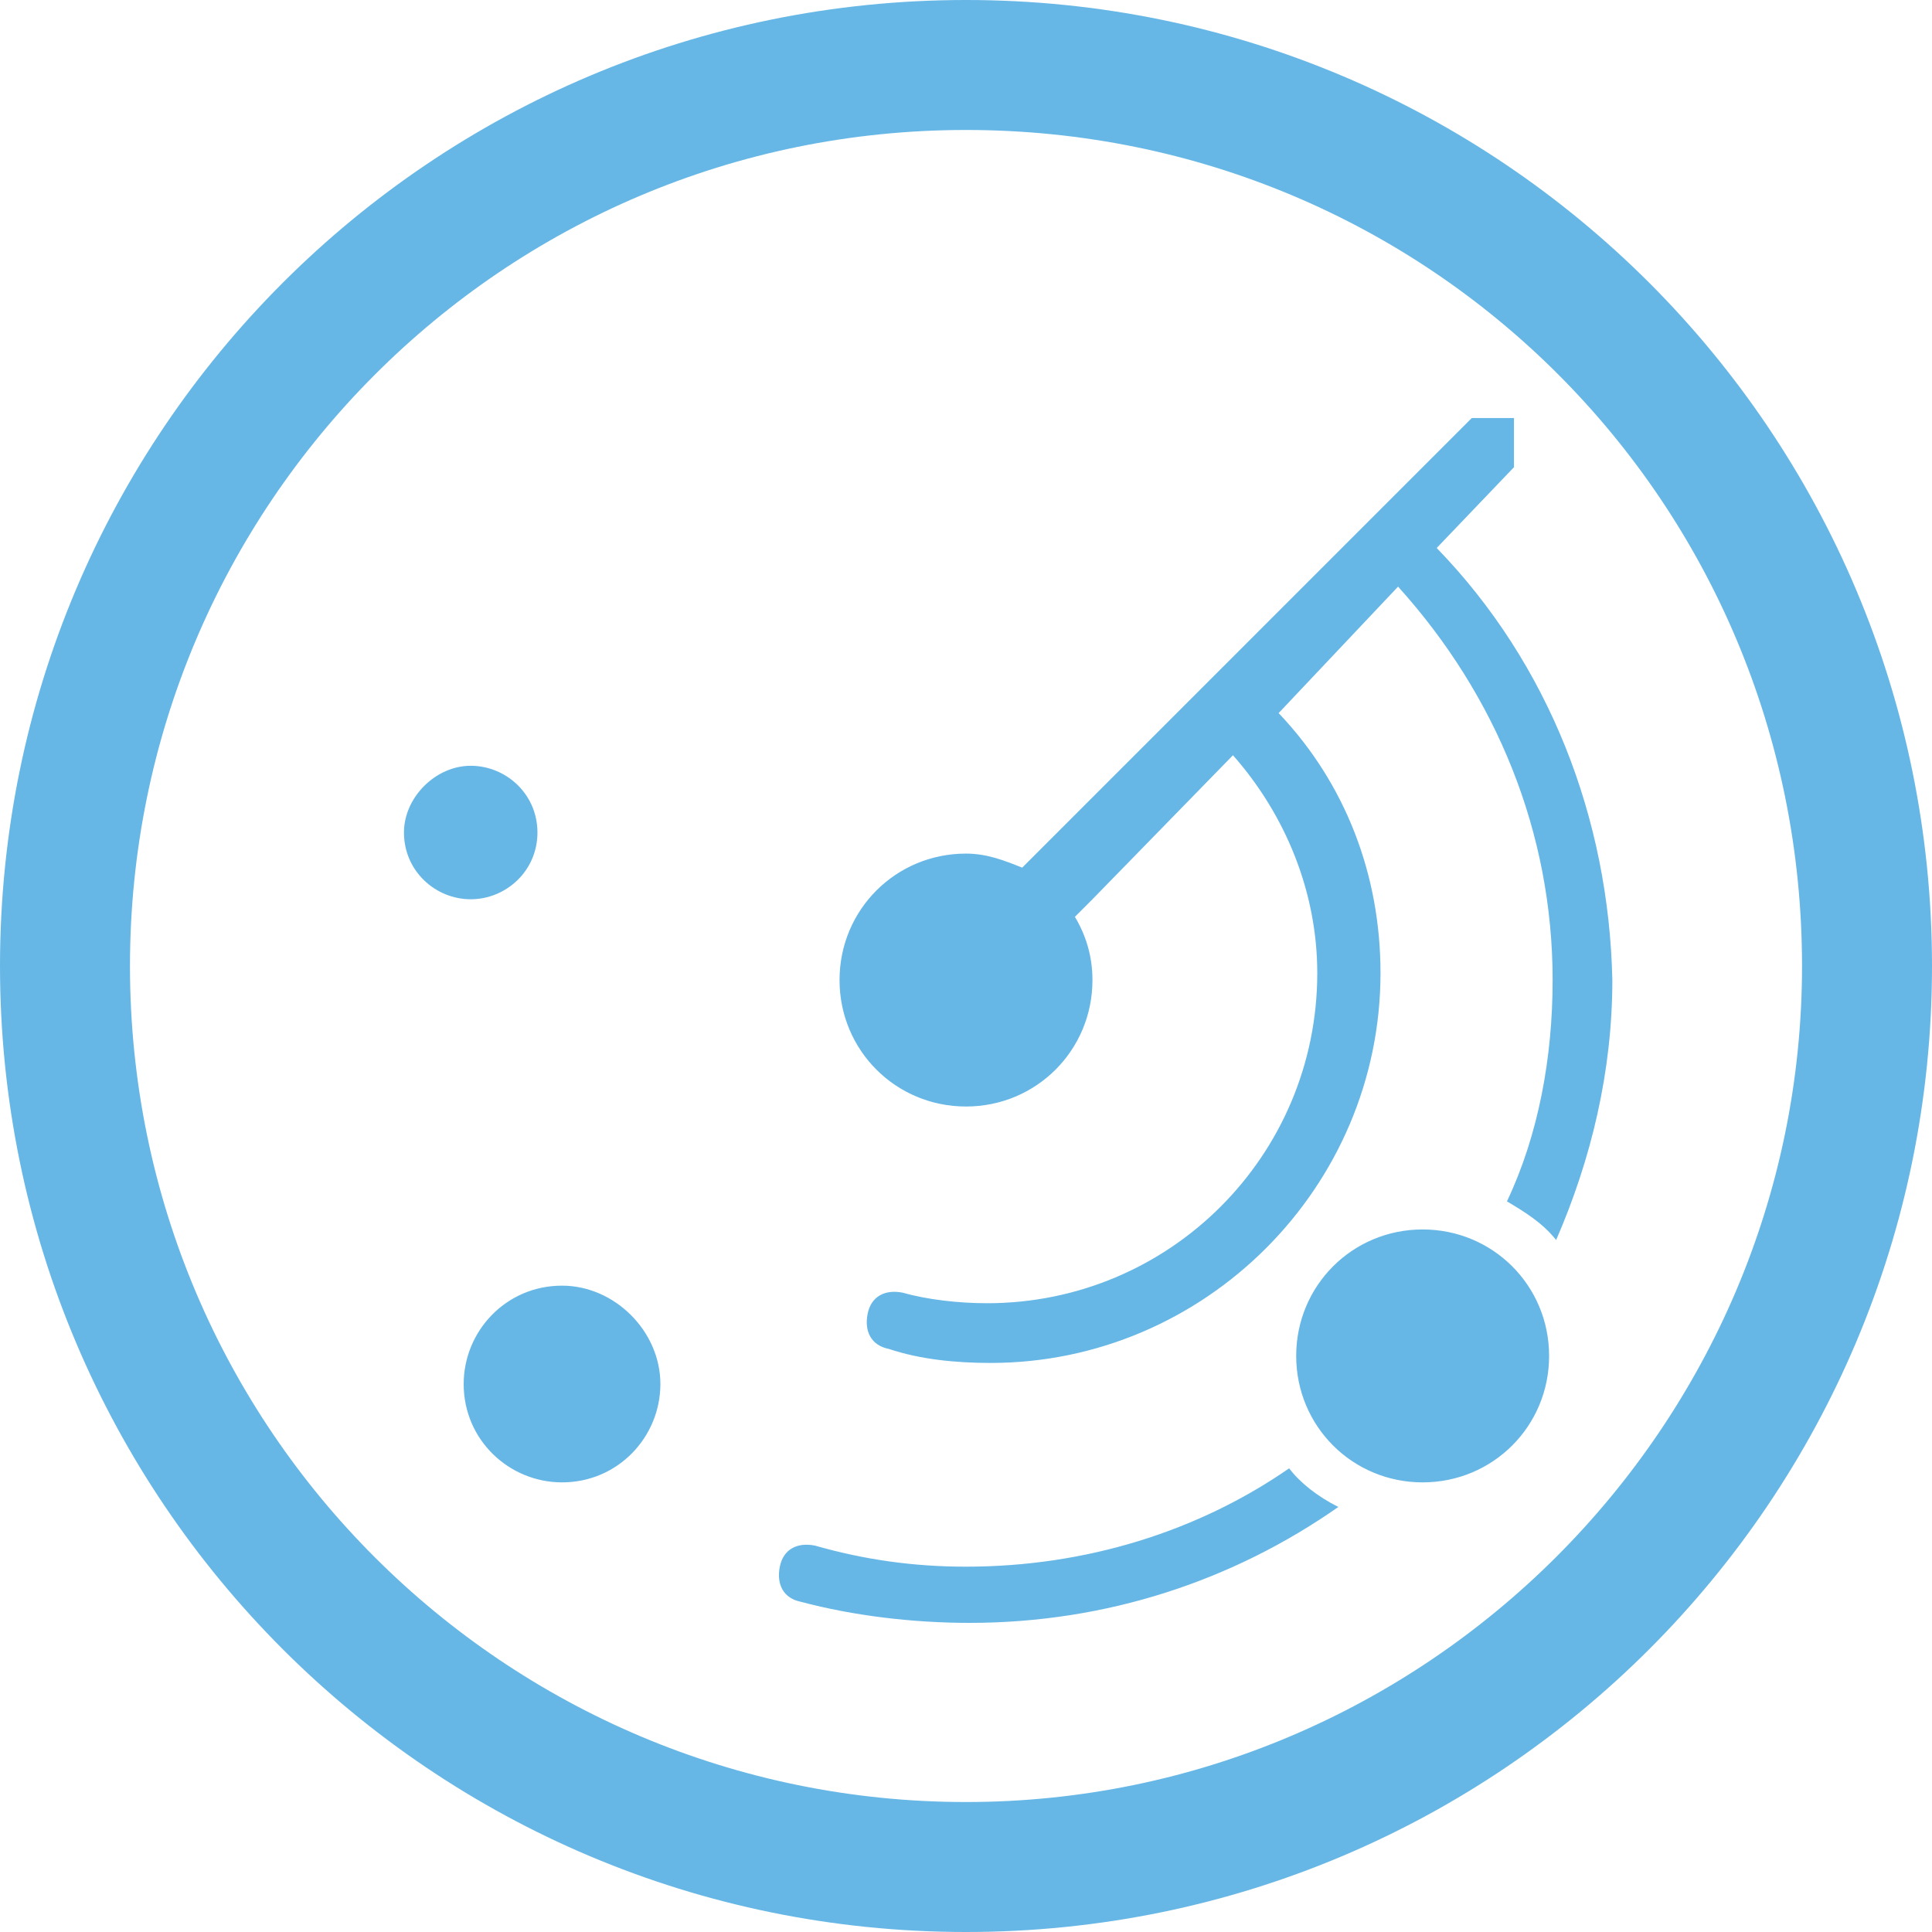 <svg id="Layer_1" xmlns="http://www.w3.org/2000/svg"  width="55" height="55" viewBox="0 0 55 55"><style>.st0{fill:#66b7e6}</style><path class="st0" d="M27.5 0C12.3 0 0 12.3 0 27.5S12.3 55 27.5 55 55 42.7 55 27.5 42.7 0 27.5 0zm0 51.3c-13.1 0-23.8-10.6-23.8-23.8 0-13.1 10.6-23.8 23.8-23.8s23.8 10.6 23.8 23.8c0 13.1-10.7 23.8-23.8 23.8zM15.3 23.7c0-1.1-.9-1.9-1.9-1.9s-1.9.9-1.9 1.9c0 1.1.9 1.9 1.9 1.9s1.9-.8 1.9-1.9zm.7 12.9c-1.6 0-2.8 1.3-2.8 2.8 0 1.6 1.3 2.8 2.8 2.8 1.6 0 2.8-1.3 2.8-2.8 0-1.5-1.3-2.8-2.8-2.8zm24.9-21s0-.1 0 0l2.2-2.3v-1.4h-1.2L29.5 24.3l-.4.4c-.5-.2-1-.4-1.6-.4-2 0-3.6 1.6-3.6 3.6s1.6 3.6 3.6 3.6 3.6-1.6 3.6-3.6c0-.7-.2-1.3-.5-1.8l.5-.5 4-4.1c1.5 1.7 2.4 3.9 2.4 6.2 0 5.2-4.2 9.4-9.4 9.4-.8 0-1.7-.1-2.4-.3-.5-.1-.9.1-1 .6-.1.5.1.9.6 1 .9.3 1.9.4 2.9.4 6.1 0 11.1-5 11.1-11.1 0-2.8-1-5.4-2.9-7.4l3.4-3.6c2.8 3.1 4.4 7 4.4 11.2 0 2.2-.4 4.4-1.3 6.3.5.3 1 .6 1.4 1.1 1-2.3 1.6-4.8 1.6-7.4-.1-4.6-1.8-9-5-12.3zm-4.2 26.2c-2.6 1.8-5.8 2.8-9.2 2.8-1.5 0-2.9-.2-4.3-.6-.5-.1-.9.1-1 .6-.1.5.1.9.6 1 1.5.4 3.2.6 4.8.6 3.9 0 7.5-1.2 10.5-3.3-.6-.3-1.1-.7-1.4-1.1zm3.8-6.8c-2 0-3.6 1.6-3.6 3.6s1.6 3.6 3.6 3.6 3.6-1.6 3.6-3.6-1.6-3.6-3.6-3.6z"/></svg>